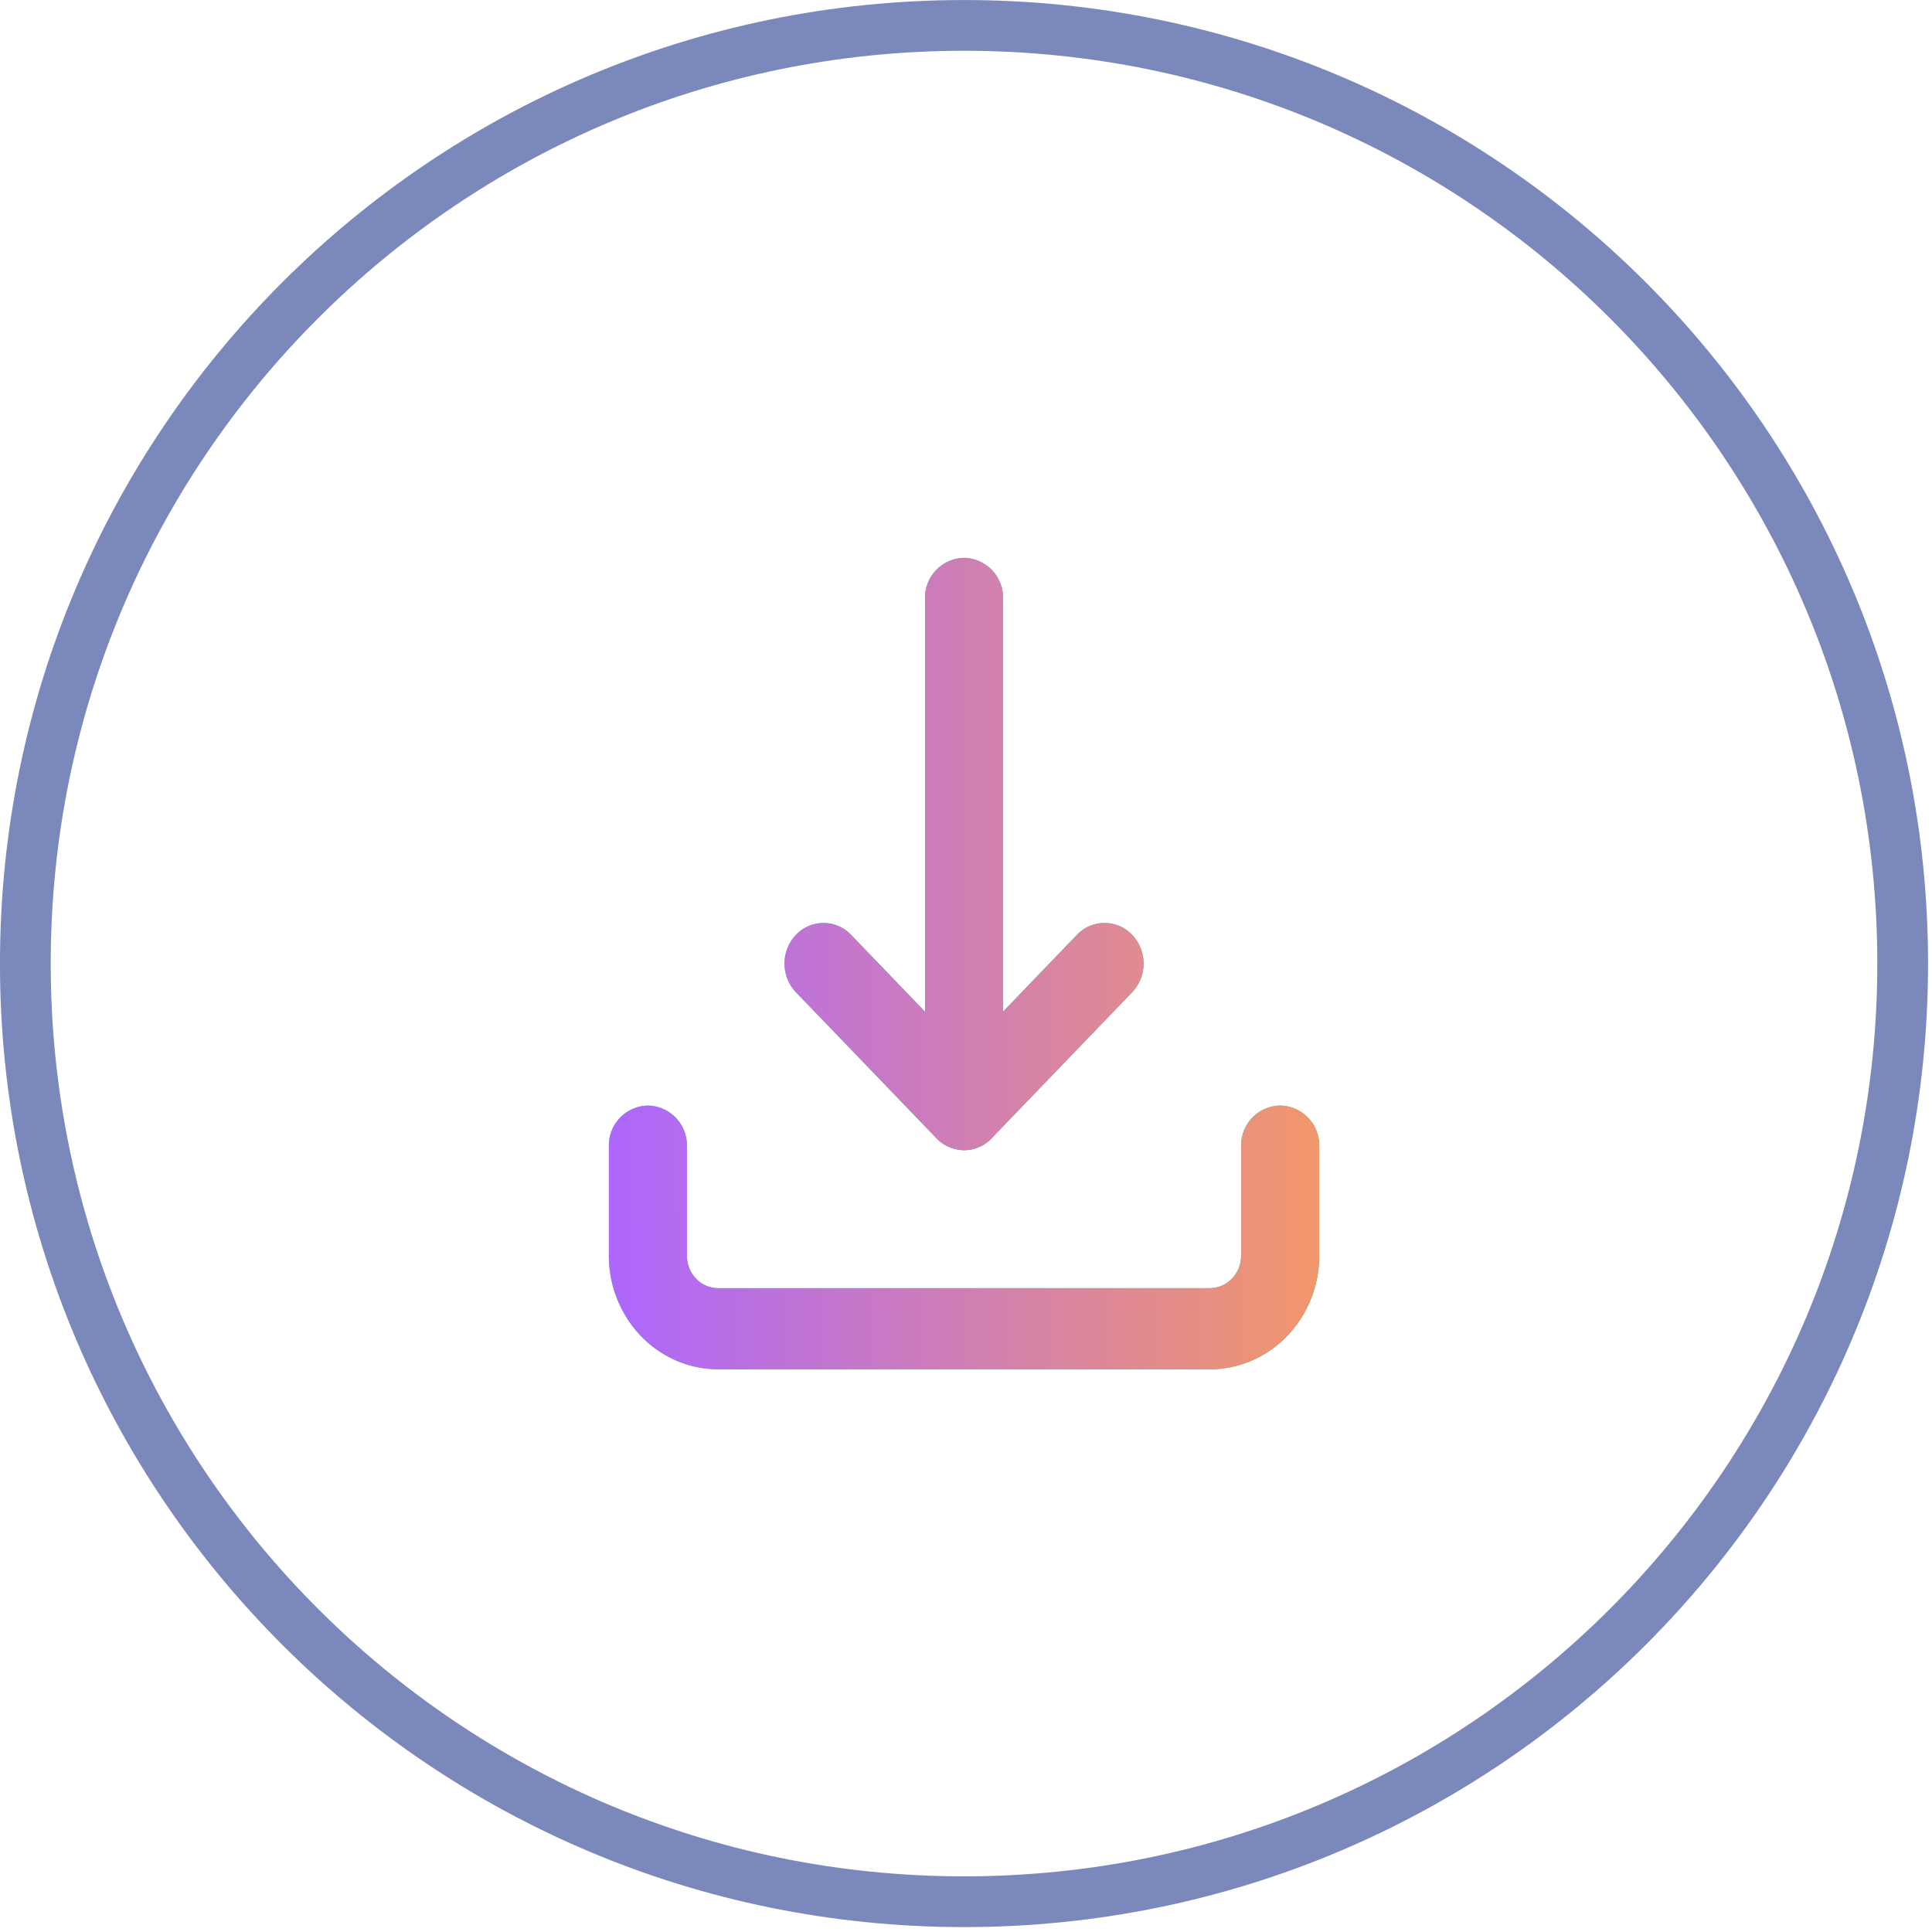 <svg fill="none" xmlns="http://www.w3.org/2000/svg" viewBox="0 0 34 34">
  <path d="M17.652 10.531a.7.7 0 00-.687-.714.7.7 0 00-.686.714v7.273l-1.3-1.352a.669.669 0 00-.972 0 .734.734 0 000 1.01l2.473 2.57a.682.682 0 00.485.21.662.662 0 00.492-.216l2.467-2.564a.734.734 0 000-1.01.669.669 0 00-.972 0l-1.3 1.351v-7.272z" fill="url(#dRKXC2qO0_Kya)"/>
  <path d="M17.652 10.531a.7.7 0 00-.687-.714.7.7 0 00-.686.714v7.273l-1.3-1.352a.669.669 0 00-.972 0 .734.734 0 000 1.01l2.473 2.57a.682.682 0 00.485.21.662.662 0 00.492-.216l2.467-2.564a.734.734 0 000-1.01.669.669 0 00-.972 0l-1.3 1.351v-7.272z" fill="url(#dRKXC2qO0_Kyb)"/>
  <path d="M11.402 19.456a.7.7 0 01.687.714v1.927c0 .152.057.297.16.404a.54.54 0 00.39.168h8.654a.54.54 0 00.388-.168.583.583 0 00.161-.404V20.17a.7.7 0 01.687-.714.7.7 0 01.687.714v1.927a2.04 2.04 0 01-.564 1.414c-.36.375-.85.586-1.36.586h-8.654c-.51 0-1-.211-1.36-.586a2.04 2.04 0 01-.563-1.413V20.17a.7.7 0 01.687-.714z" fill="url(#dRKXC2qO0_Kyc)"/>
  <path d="M11.402 19.456a.7.7 0 01.687.714v1.927c0 .152.057.297.16.404a.54.54 0 00.39.168h8.654a.54.54 0 00.388-.168.583.583 0 00.161-.404V20.17a.7.7 0 01.687-.714.7.7 0 01.687.714v1.927a2.04 2.04 0 01-.564 1.414c-.36.375-.85.586-1.36.586h-8.654c-.51 0-1-.211-1.36-.586a2.04 2.04 0 01-.563-1.413V20.17a.7.7 0 01.687-.714z" fill="url(#dRKXC2qO0_Kyd)"/>
  <path d="M33.484 16.957c0 9.118-7.395 16.51-16.519 16.51-9.123 0-16.519-7.392-16.519-16.51 0-9.118 7.396-16.51 16.52-16.51 9.123 0 16.518 7.392 16.518 16.51z" stroke="#7B88BC" stroke-width=".893"/>
  <defs>
    <linearGradient id="dRKXC2qO0_Kya" x1="10.715" y1="9.817" x2="25.871" y2="13.68" gradientUnits="userSpaceOnUse">
      <stop stop-color="#4EF0F0"/>
      <stop offset="1" stop-color="#05C580"/>
    </linearGradient>
    <linearGradient id="dRKXC2qO0_Kyb" x1="10.939" y1="10.928" x2="23.888" y2="10.921" gradientUnits="userSpaceOnUse">
      <stop stop-color="#AE67FA"/>
      <stop offset=".974" stop-color="#F49867"/>
    </linearGradient>
    <linearGradient id="dRKXC2qO0_Kyc" x1="10.715" y1="9.817" x2="25.871" y2="13.68" gradientUnits="userSpaceOnUse">
      <stop stop-color="#4EF0F0"/>
      <stop offset="1" stop-color="#05C580"/>
    </linearGradient>
    <linearGradient id="dRKXC2qO0_Kyd" x1="10.939" y1="10.928" x2="23.888" y2="10.921" gradientUnits="userSpaceOnUse">
      <stop stop-color="#AE67FA"/>
      <stop offset=".974" stop-color="#F49867"/>
    </linearGradient>
  </defs>
</svg>

